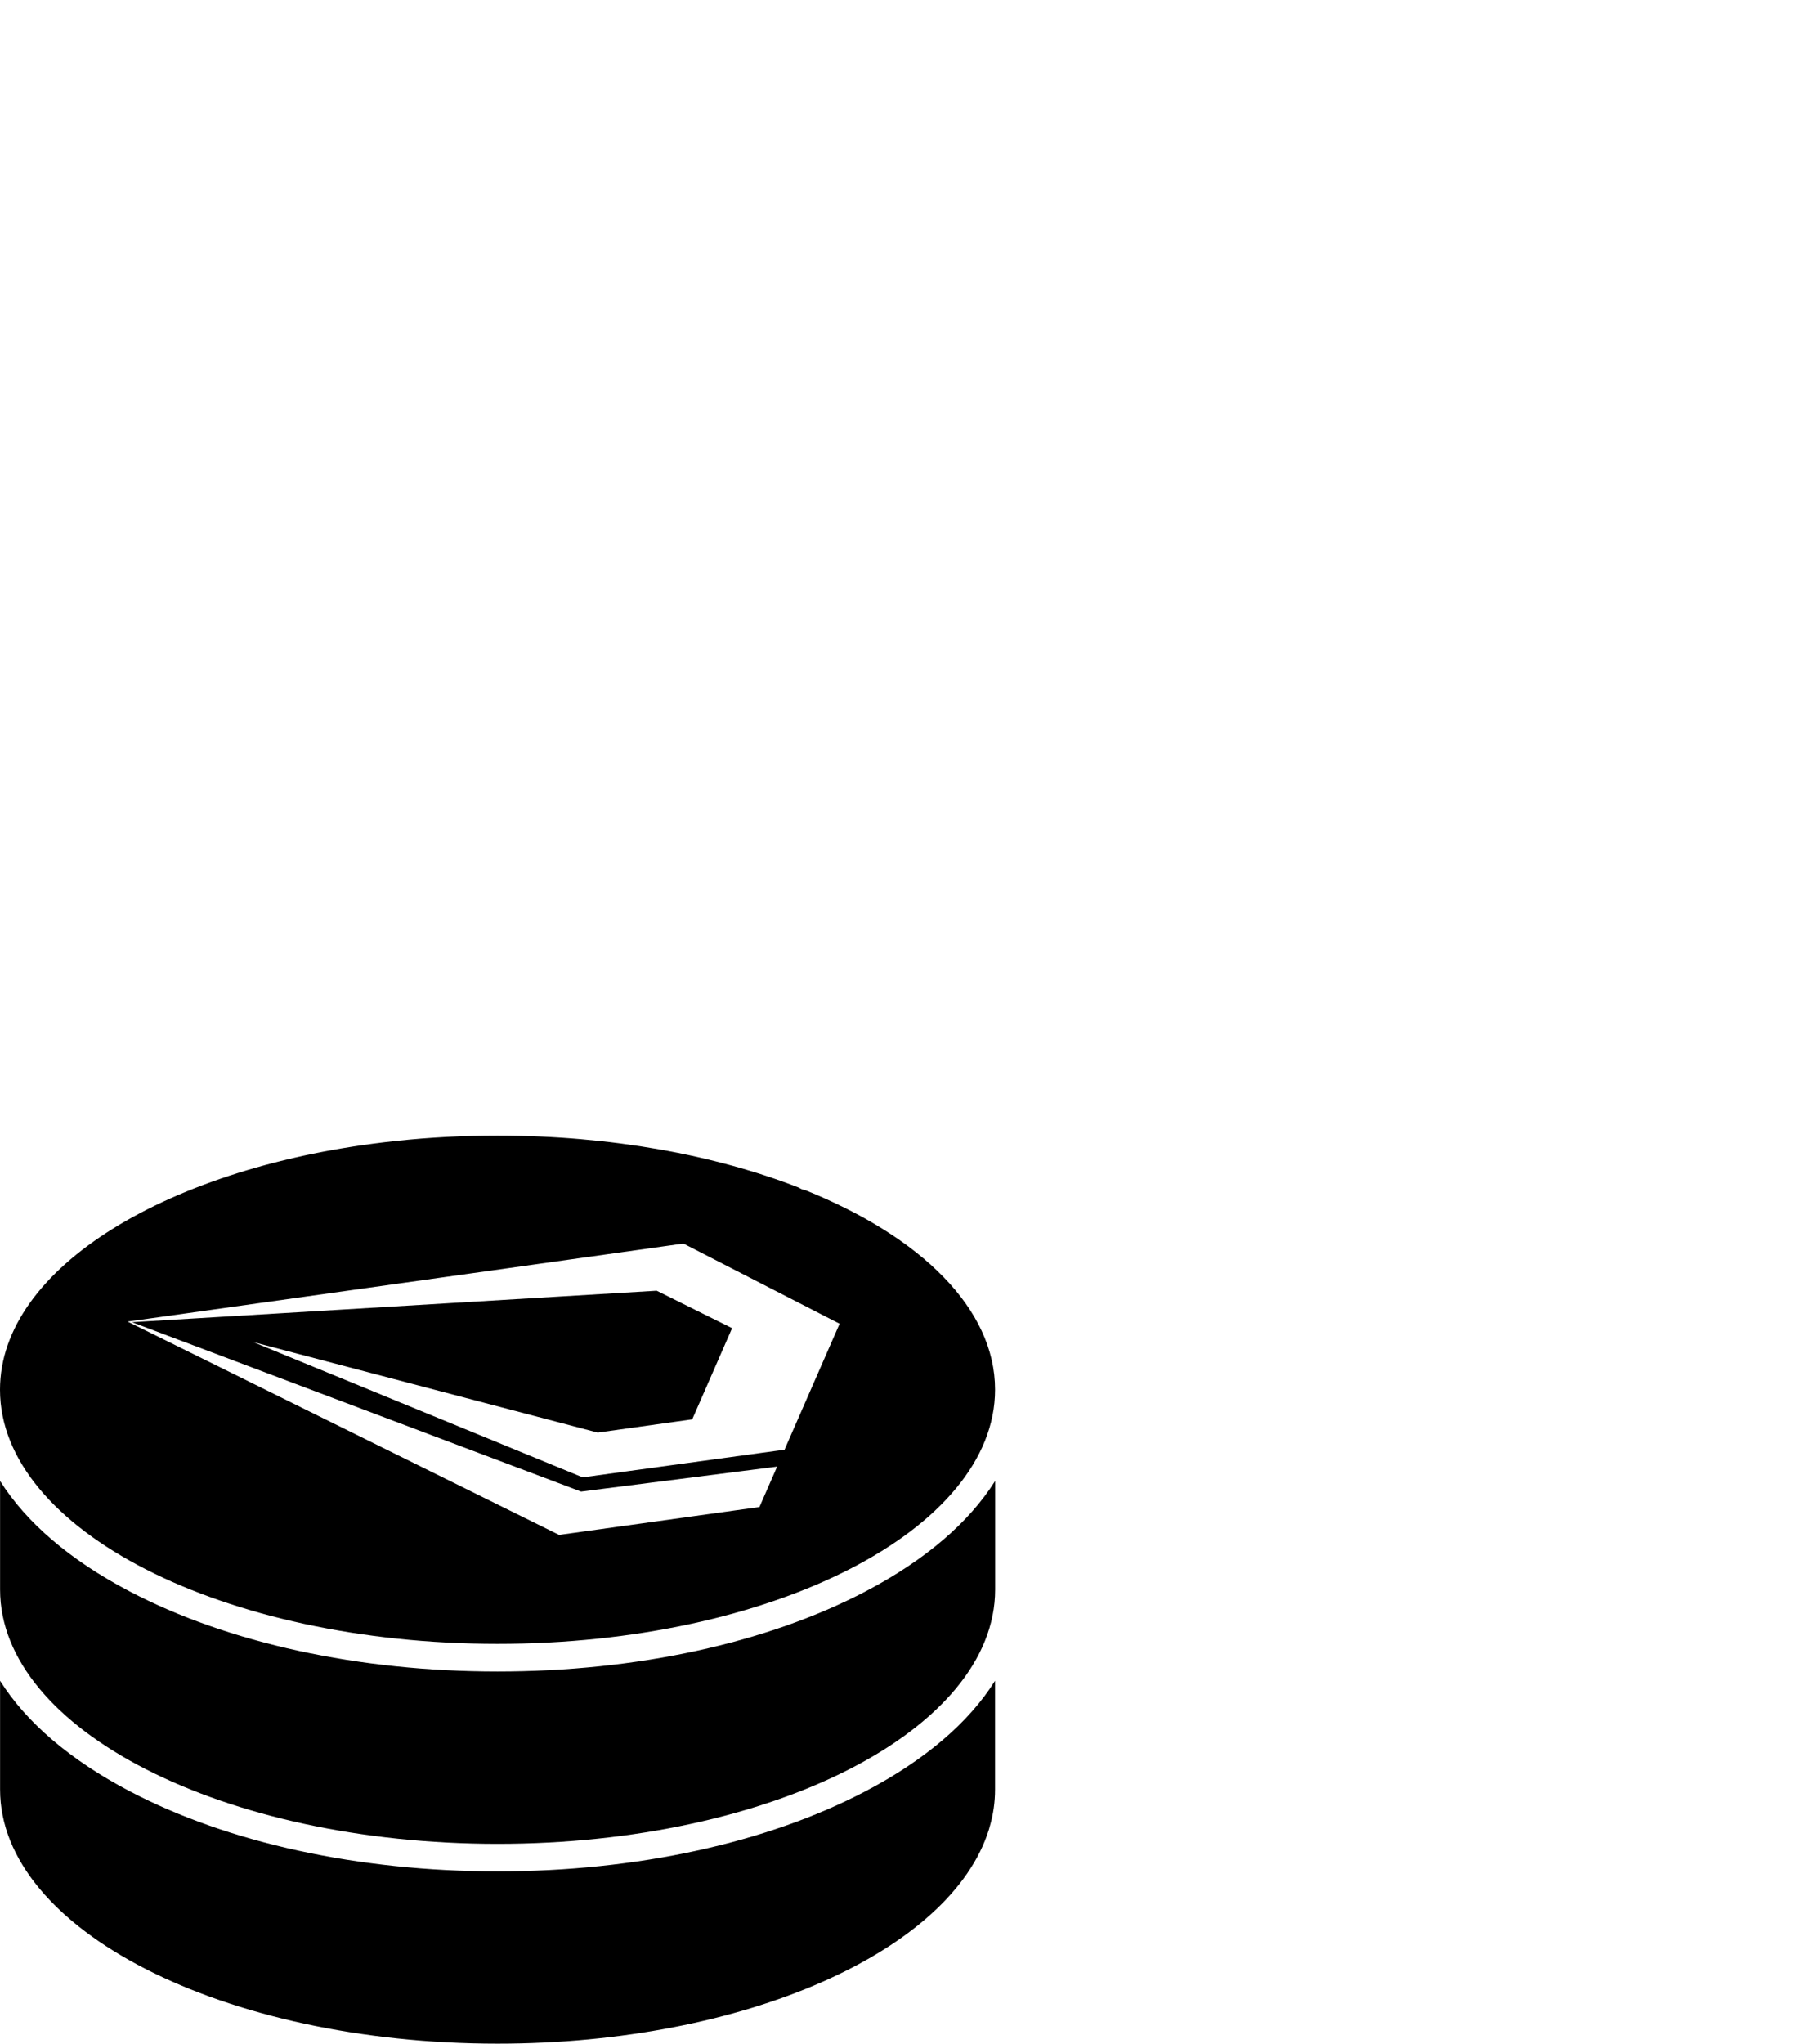 <svg width="210" height="236" viewBox="0 0 210 236" fill="none" xmlns="http://www.w3.org/2000/svg">
<path fill-rule="evenodd" clip-rule="evenodd" d="M92.28 137.147C92.492 137.286 92.722 137.396 92.99 137.424C106.357 142.798 114.95 151.132 114.941 160.48C114.941 176.669 89.156 189.833 57.47 189.833C25.785 189.833 0 176.668 0 160.48C0 146.384 19.571 134.575 45.559 131.773C45.573 131.773 45.587 131.771 45.601 131.768C45.615 131.766 45.629 131.764 45.642 131.764C45.735 131.754 45.818 131.745 45.901 131.736C49.643 131.34 53.506 131.137 57.47 131.137C70.551 131.137 82.609 133.377 92.28 137.147ZM87.726 174.031L89.768 169.363L67.121 172.249L15.238 152.684L75.855 149.05L84.566 153.376L79.961 163.906L69.042 165.434L29.253 154.985L67.31 170.606L90.623 167.409L96.985 152.864L78.942 143.607L14.738 152.614L64.581 177.25L87.726 174.031Z" fill="#F2E437" style="fill:#F2E437;fill:color(display-p3 0.949 0.894 0.216);fill-opacity:1;"/>
<path d="M99.977 206.851C88.602 212.816 73.51 216.107 57.479 216.107C41.447 216.107 26.355 212.816 14.98 206.851C8.084 203.238 3.014 198.877 0.009 194.093V206.639C-0 222.827 25.785 236 57.479 236C86.085 236 109.878 225.269 114.23 211.274C114.257 211.173 114.294 211.072 114.313 210.97C114.322 210.961 114.322 210.952 114.322 210.943C114.737 209.532 114.94 208.103 114.94 206.637V194.091C111.944 198.884 106.873 203.238 99.977 206.851Z" fill="#F2E437" style="fill:#F2E437;fill:color(display-p3 0.949 0.894 0.216);fill-opacity:1;"/>
<path d="M99.977 183.777C88.602 189.742 73.51 193.024 57.479 193.024C41.447 193.024 26.355 189.742 14.98 183.777C8.084 180.164 3.014 175.803 0.009 171.019V183.565C0.009 199.753 25.794 212.926 57.479 212.926C89.164 212.926 114.95 199.752 114.95 183.565V171.019C111.944 175.803 106.873 180.164 99.977 183.777Z" fill="#F2E437" style="fill:#F2E437;fill:color(display-p3 0.949 0.894 0.216);fill-opacity:1;"/>
</svg>
